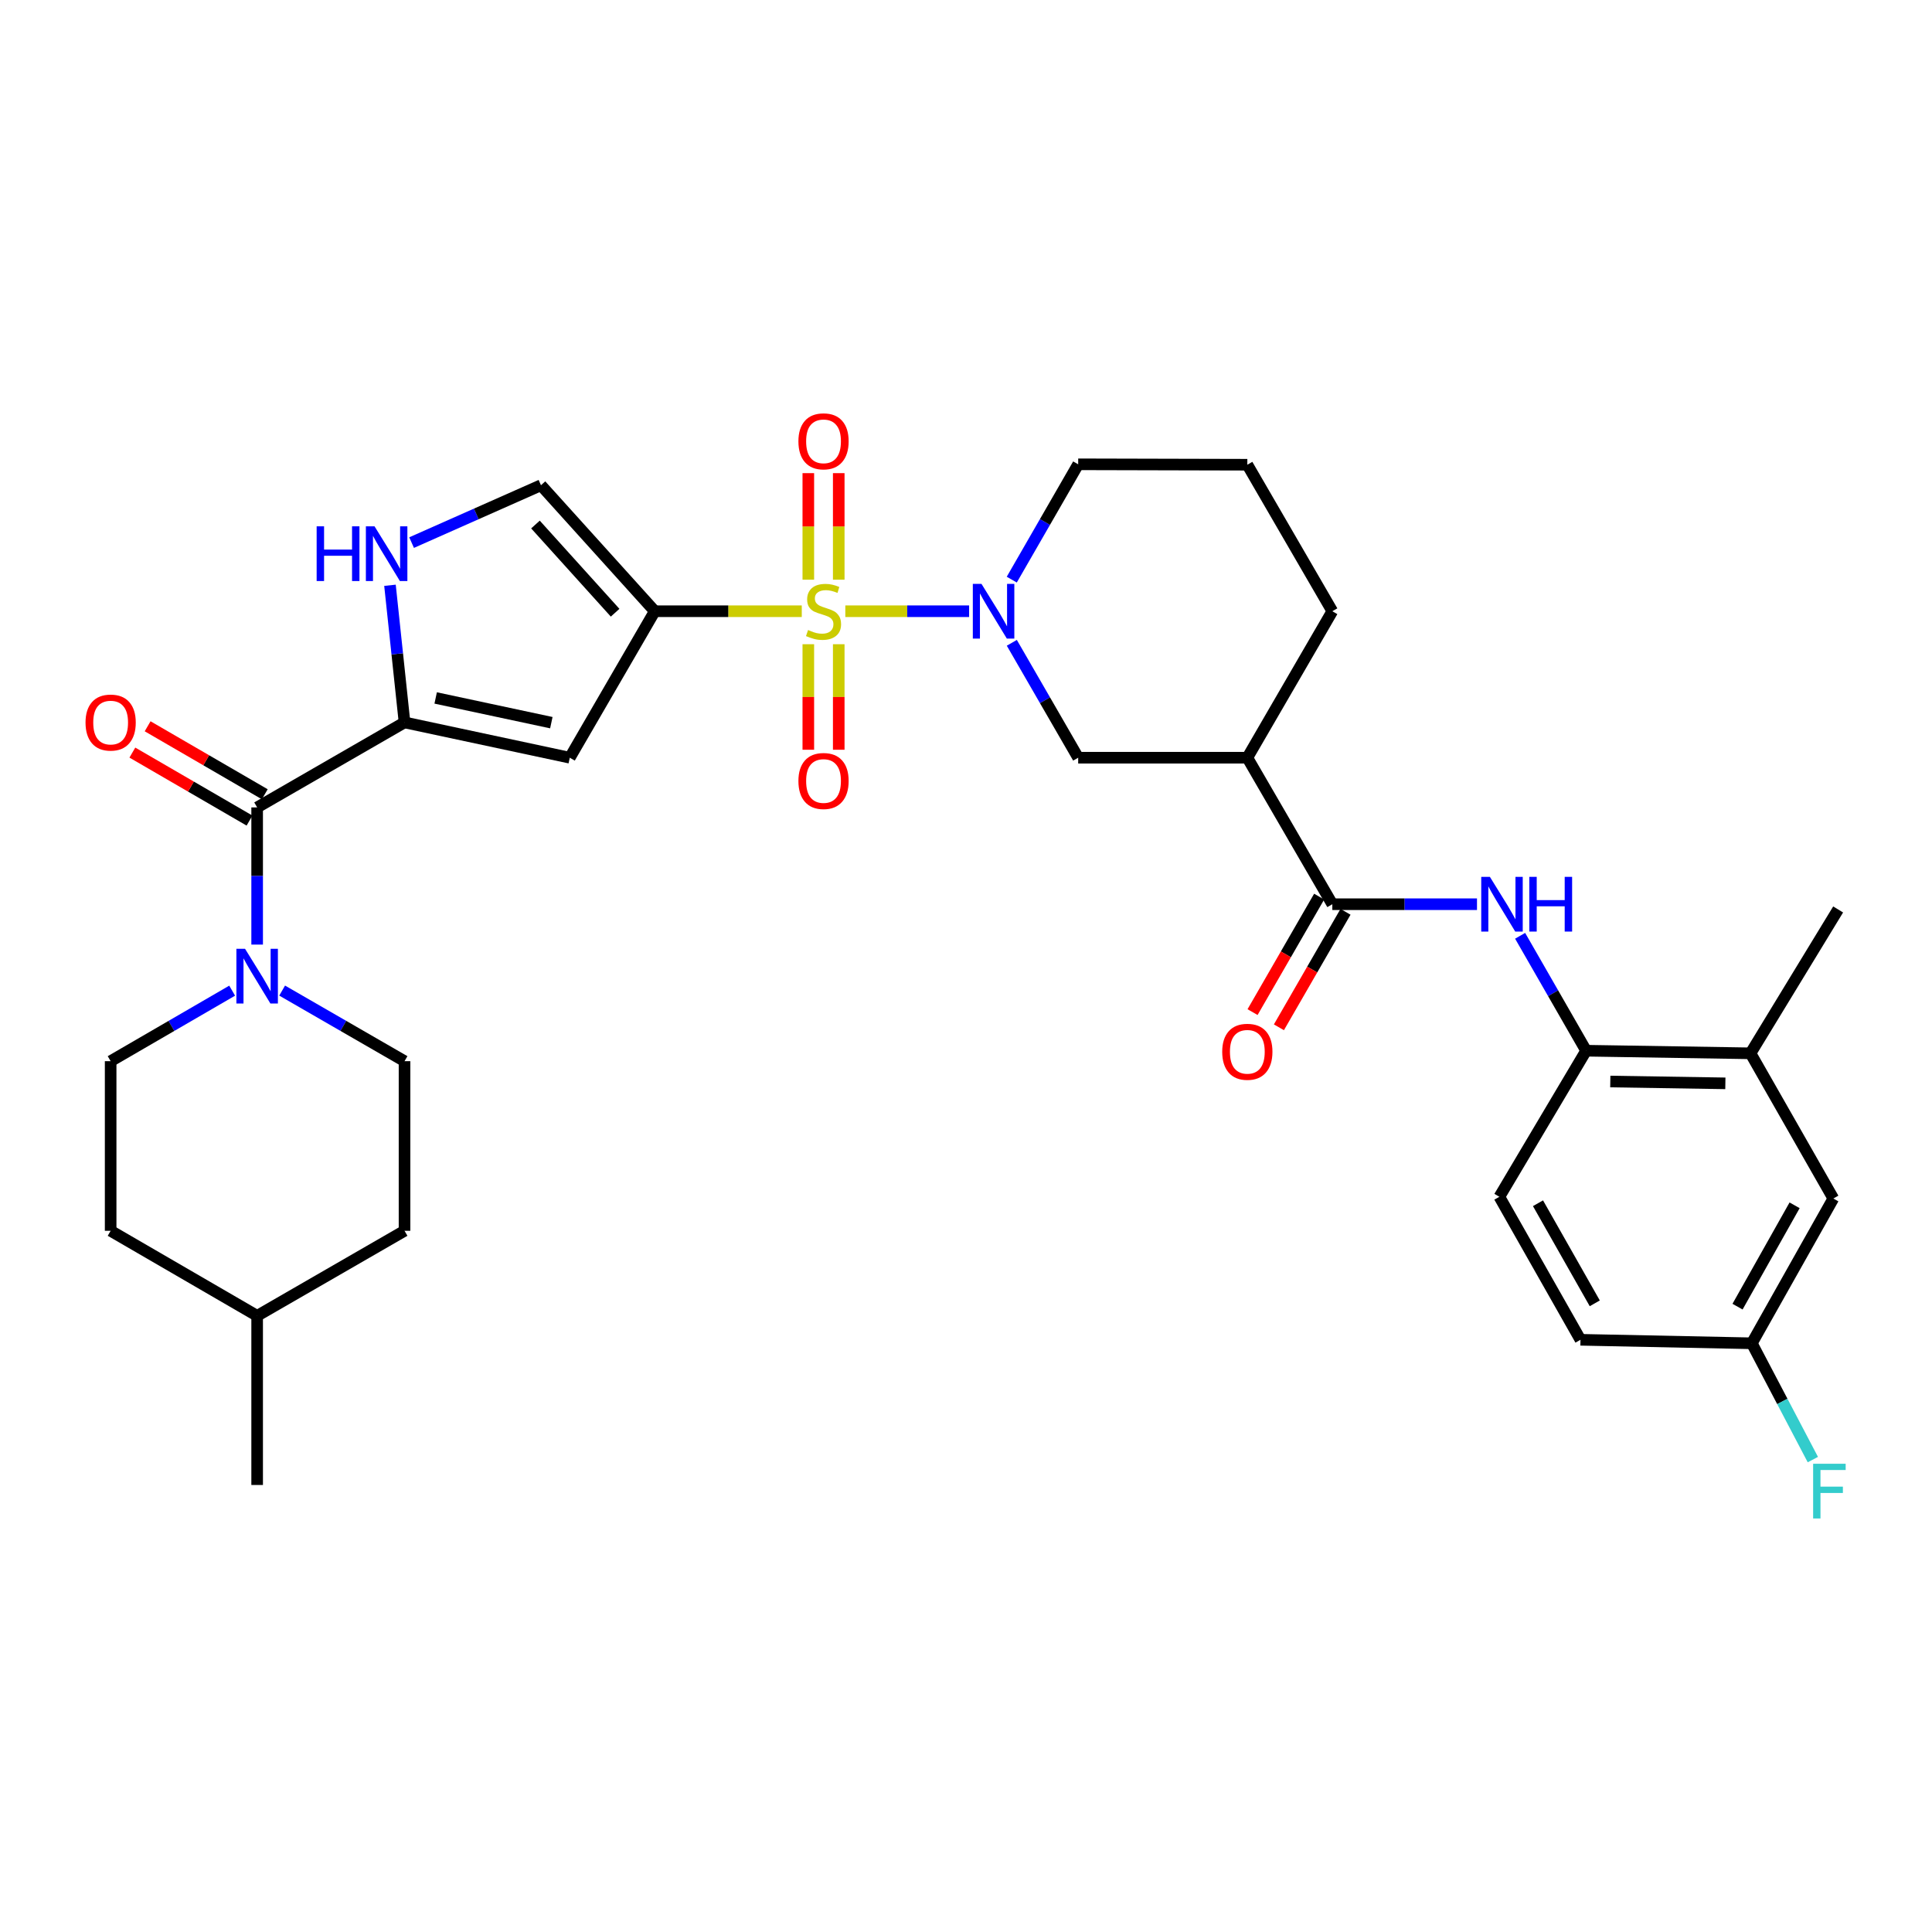 <?xml version='1.0' encoding='iso-8859-1'?>
<svg version='1.1' baseProfile='full'
              xmlns='http://www.w3.org/2000/svg'
                      xmlns:rdkit='http://www.rdkit.org/xml'
                      xmlns:xlink='http://www.w3.org/1999/xlink'
                  xml:space='preserve'
width='1000px' height='1000px' viewBox='0 0 1000 1000'>
<!-- END OF HEADER -->
<rect style='opacity:1.0;fill:#FFFFFF;stroke:none' width='1000' height='1000' x='0' y='0'> </rect>
<path class='bond-0' d='M 414.993,316.37 L 376.95,316.37' style='fill:none;fill-rule:evenodd;stroke:#CCCC00;stroke-width:6px;stroke-linecap:butt;stroke-linejoin:miter;stroke-opacity:1' />
<path class='bond-0' d='M 376.95,316.37 L 338.906,316.37' style='fill:none;fill-rule:evenodd;stroke:#000000;stroke-width:6px;stroke-linecap:butt;stroke-linejoin:miter;stroke-opacity:1' />
<path class='bond-1' d='M 437.537,316.37 L 469.575,316.37' style='fill:none;fill-rule:evenodd;stroke:#CCCC00;stroke-width:6px;stroke-linecap:butt;stroke-linejoin:miter;stroke-opacity:1' />
<path class='bond-1' d='M 469.575,316.37 L 501.613,316.37' style='fill:none;fill-rule:evenodd;stroke:#0000FF;stroke-width:6px;stroke-linecap:butt;stroke-linejoin:miter;stroke-opacity:1' />
<path class='bond-13' d='M 434.13,300.05 L 434.13,272.475' style='fill:none;fill-rule:evenodd;stroke:#CCCC00;stroke-width:6px;stroke-linecap:butt;stroke-linejoin:miter;stroke-opacity:1' />
<path class='bond-13' d='M 434.13,272.475 L 434.13,244.899' style='fill:none;fill-rule:evenodd;stroke:#FF0000;stroke-width:6px;stroke-linecap:butt;stroke-linejoin:miter;stroke-opacity:1' />
<path class='bond-13' d='M 418.383,300.05 L 418.383,272.475' style='fill:none;fill-rule:evenodd;stroke:#CCCC00;stroke-width:6px;stroke-linecap:butt;stroke-linejoin:miter;stroke-opacity:1' />
<path class='bond-13' d='M 418.383,272.475 L 418.383,244.899' style='fill:none;fill-rule:evenodd;stroke:#FF0000;stroke-width:6px;stroke-linecap:butt;stroke-linejoin:miter;stroke-opacity:1' />
<path class='bond-14' d='M 418.383,333.445 L 418.383,360.758' style='fill:none;fill-rule:evenodd;stroke:#CCCC00;stroke-width:6px;stroke-linecap:butt;stroke-linejoin:miter;stroke-opacity:1' />
<path class='bond-14' d='M 418.383,360.758 L 418.383,388.07' style='fill:none;fill-rule:evenodd;stroke:#FF0000;stroke-width:6px;stroke-linecap:butt;stroke-linejoin:miter;stroke-opacity:1' />
<path class='bond-14' d='M 434.13,333.445 L 434.13,360.758' style='fill:none;fill-rule:evenodd;stroke:#CCCC00;stroke-width:6px;stroke-linecap:butt;stroke-linejoin:miter;stroke-opacity:1' />
<path class='bond-14' d='M 434.13,360.758 L 434.13,388.07' style='fill:none;fill-rule:evenodd;stroke:#FF0000;stroke-width:6px;stroke-linecap:butt;stroke-linejoin:miter;stroke-opacity:1' />
<path class='bond-3' d='M 338.906,316.37 L 294.912,392.191' style='fill:none;fill-rule:evenodd;stroke:#000000;stroke-width:6px;stroke-linecap:butt;stroke-linejoin:miter;stroke-opacity:1' />
<path class='bond-8' d='M 338.906,316.37 L 280.005,251.153' style='fill:none;fill-rule:evenodd;stroke:#000000;stroke-width:6px;stroke-linecap:butt;stroke-linejoin:miter;stroke-opacity:1' />
<path class='bond-8' d='M 318.385,317.142 L 277.154,271.49' style='fill:none;fill-rule:evenodd;stroke:#000000;stroke-width:6px;stroke-linecap:butt;stroke-linejoin:miter;stroke-opacity:1' />
<path class='bond-11' d='M 523.715,332.719 L 540.89,362.455' style='fill:none;fill-rule:evenodd;stroke:#0000FF;stroke-width:6px;stroke-linecap:butt;stroke-linejoin:miter;stroke-opacity:1' />
<path class='bond-11' d='M 540.89,362.455 L 558.065,392.191' style='fill:none;fill-rule:evenodd;stroke:#000000;stroke-width:6px;stroke-linecap:butt;stroke-linejoin:miter;stroke-opacity:1' />
<path class='bond-23' d='M 523.689,300.017 L 540.877,270.17' style='fill:none;fill-rule:evenodd;stroke:#0000FF;stroke-width:6px;stroke-linecap:butt;stroke-linejoin:miter;stroke-opacity:1' />
<path class='bond-23' d='M 540.877,270.17 L 558.065,240.323' style='fill:none;fill-rule:evenodd;stroke:#000000;stroke-width:6px;stroke-linecap:butt;stroke-linejoin:miter;stroke-opacity:1' />
<path class='bond-2' d='M 209.381,373.916 L 294.912,392.191' style='fill:none;fill-rule:evenodd;stroke:#000000;stroke-width:6px;stroke-linecap:butt;stroke-linejoin:miter;stroke-opacity:1' />
<path class='bond-2' d='M 225.501,361.258 L 285.373,374.05' style='fill:none;fill-rule:evenodd;stroke:#000000;stroke-width:6px;stroke-linecap:butt;stroke-linejoin:miter;stroke-opacity:1' />
<path class='bond-4' d='M 209.381,373.916 L 133.098,417.919' style='fill:none;fill-rule:evenodd;stroke:#000000;stroke-width:6px;stroke-linecap:butt;stroke-linejoin:miter;stroke-opacity:1' />
<path class='bond-33' d='M 209.381,373.916 L 205.617,338.427' style='fill:none;fill-rule:evenodd;stroke:#000000;stroke-width:6px;stroke-linecap:butt;stroke-linejoin:miter;stroke-opacity:1' />
<path class='bond-33' d='M 205.617,338.427 L 201.852,302.939' style='fill:none;fill-rule:evenodd;stroke:#0000FF;stroke-width:6px;stroke-linecap:butt;stroke-linejoin:miter;stroke-opacity:1' />
<path class='bond-7' d='M 133.098,417.919 L 133.098,453.418' style='fill:none;fill-rule:evenodd;stroke:#000000;stroke-width:6px;stroke-linecap:butt;stroke-linejoin:miter;stroke-opacity:1' />
<path class='bond-7' d='M 133.098,453.418 L 133.098,488.917' style='fill:none;fill-rule:evenodd;stroke:#0000FF;stroke-width:6px;stroke-linecap:butt;stroke-linejoin:miter;stroke-opacity:1' />
<path class='bond-16' d='M 137.049,411.109 L 106.731,393.515' style='fill:none;fill-rule:evenodd;stroke:#000000;stroke-width:6px;stroke-linecap:butt;stroke-linejoin:miter;stroke-opacity:1' />
<path class='bond-16' d='M 106.731,393.515 L 76.412,375.922' style='fill:none;fill-rule:evenodd;stroke:#FF0000;stroke-width:6px;stroke-linecap:butt;stroke-linejoin:miter;stroke-opacity:1' />
<path class='bond-16' d='M 129.146,424.729 L 98.827,407.135' style='fill:none;fill-rule:evenodd;stroke:#000000;stroke-width:6px;stroke-linecap:butt;stroke-linejoin:miter;stroke-opacity:1' />
<path class='bond-16' d='M 98.827,407.135 L 68.509,389.541' style='fill:none;fill-rule:evenodd;stroke:#FF0000;stroke-width:6px;stroke-linecap:butt;stroke-linejoin:miter;stroke-opacity:1' />
<path class='bond-5' d='M 213.042,280.851 L 246.524,266.002' style='fill:none;fill-rule:evenodd;stroke:#0000FF;stroke-width:6px;stroke-linecap:butt;stroke-linejoin:miter;stroke-opacity:1' />
<path class='bond-5' d='M 246.524,266.002 L 280.005,251.153' style='fill:none;fill-rule:evenodd;stroke:#000000;stroke-width:6px;stroke-linecap:butt;stroke-linejoin:miter;stroke-opacity:1' />
<path class='bond-6' d='M 689.611,468.02 L 645.616,392.191' style='fill:none;fill-rule:evenodd;stroke:#000000;stroke-width:6px;stroke-linecap:butt;stroke-linejoin:miter;stroke-opacity:1' />
<path class='bond-10' d='M 689.611,468.02 L 727.05,468.02' style='fill:none;fill-rule:evenodd;stroke:#000000;stroke-width:6px;stroke-linecap:butt;stroke-linejoin:miter;stroke-opacity:1' />
<path class='bond-10' d='M 727.05,468.02 L 764.489,468.02' style='fill:none;fill-rule:evenodd;stroke:#0000FF;stroke-width:6px;stroke-linecap:butt;stroke-linejoin:miter;stroke-opacity:1' />
<path class='bond-17' d='M 682.79,464.087 L 665.556,493.976' style='fill:none;fill-rule:evenodd;stroke:#000000;stroke-width:6px;stroke-linecap:butt;stroke-linejoin:miter;stroke-opacity:1' />
<path class='bond-17' d='M 665.556,493.976 L 648.322,523.866' style='fill:none;fill-rule:evenodd;stroke:#FF0000;stroke-width:6px;stroke-linecap:butt;stroke-linejoin:miter;stroke-opacity:1' />
<path class='bond-17' d='M 696.431,471.952 L 679.197,501.842' style='fill:none;fill-rule:evenodd;stroke:#000000;stroke-width:6px;stroke-linecap:butt;stroke-linejoin:miter;stroke-opacity:1' />
<path class='bond-17' d='M 679.197,501.842 L 661.963,531.732' style='fill:none;fill-rule:evenodd;stroke:#FF0000;stroke-width:6px;stroke-linecap:butt;stroke-linejoin:miter;stroke-opacity:1' />
<path class='bond-18' d='M 146.039,512.726 L 177.71,530.995' style='fill:none;fill-rule:evenodd;stroke:#0000FF;stroke-width:6px;stroke-linecap:butt;stroke-linejoin:miter;stroke-opacity:1' />
<path class='bond-18' d='M 177.71,530.995 L 209.381,549.264' style='fill:none;fill-rule:evenodd;stroke:#000000;stroke-width:6px;stroke-linecap:butt;stroke-linejoin:miter;stroke-opacity:1' />
<path class='bond-19' d='M 120.166,512.765 L 88.717,531.014' style='fill:none;fill-rule:evenodd;stroke:#0000FF;stroke-width:6px;stroke-linecap:butt;stroke-linejoin:miter;stroke-opacity:1' />
<path class='bond-19' d='M 88.717,531.014 L 57.269,549.264' style='fill:none;fill-rule:evenodd;stroke:#000000;stroke-width:6px;stroke-linecap:butt;stroke-linejoin:miter;stroke-opacity:1' />
<path class='bond-9' d='M 645.616,392.191 L 558.065,392.191' style='fill:none;fill-rule:evenodd;stroke:#000000;stroke-width:6px;stroke-linecap:butt;stroke-linejoin:miter;stroke-opacity:1' />
<path class='bond-34' d='M 645.616,392.191 L 689.611,316.37' style='fill:none;fill-rule:evenodd;stroke:#000000;stroke-width:6px;stroke-linecap:butt;stroke-linejoin:miter;stroke-opacity:1' />
<path class='bond-12' d='M 786.812,484.366 L 803.892,514.107' style='fill:none;fill-rule:evenodd;stroke:#0000FF;stroke-width:6px;stroke-linecap:butt;stroke-linejoin:miter;stroke-opacity:1' />
<path class='bond-12' d='M 803.892,514.107 L 820.973,543.848' style='fill:none;fill-rule:evenodd;stroke:#000000;stroke-width:6px;stroke-linecap:butt;stroke-linejoin:miter;stroke-opacity:1' />
<path class='bond-15' d='M 820.973,543.848 L 906.057,545.196' style='fill:none;fill-rule:evenodd;stroke:#000000;stroke-width:6px;stroke-linecap:butt;stroke-linejoin:miter;stroke-opacity:1' />
<path class='bond-15' d='M 833.486,559.795 L 893.045,560.738' style='fill:none;fill-rule:evenodd;stroke:#000000;stroke-width:6px;stroke-linecap:butt;stroke-linejoin:miter;stroke-opacity:1' />
<path class='bond-21' d='M 820.973,543.848 L 776.069,619.459' style='fill:none;fill-rule:evenodd;stroke:#000000;stroke-width:6px;stroke-linecap:butt;stroke-linejoin:miter;stroke-opacity:1' />
<path class='bond-20' d='M 906.057,545.196 L 948.932,620.351' style='fill:none;fill-rule:evenodd;stroke:#000000;stroke-width:6px;stroke-linecap:butt;stroke-linejoin:miter;stroke-opacity:1' />
<path class='bond-31' d='M 906.057,545.196 L 951.416,470.731' style='fill:none;fill-rule:evenodd;stroke:#000000;stroke-width:6px;stroke-linecap:butt;stroke-linejoin:miter;stroke-opacity:1' />
<path class='bond-25' d='M 209.381,549.264 L 209.381,637.06' style='fill:none;fill-rule:evenodd;stroke:#000000;stroke-width:6px;stroke-linecap:butt;stroke-linejoin:miter;stroke-opacity:1' />
<path class='bond-26' d='M 57.269,549.264 L 57.269,637.06' style='fill:none;fill-rule:evenodd;stroke:#000000;stroke-width:6px;stroke-linecap:butt;stroke-linejoin:miter;stroke-opacity:1' />
<path class='bond-36' d='M 948.932,620.351 L 906.74,695.288' style='fill:none;fill-rule:evenodd;stroke:#000000;stroke-width:6px;stroke-linecap:butt;stroke-linejoin:miter;stroke-opacity:1' />
<path class='bond-36' d='M 928.882,623.866 L 899.347,676.321' style='fill:none;fill-rule:evenodd;stroke:#000000;stroke-width:6px;stroke-linecap:butt;stroke-linejoin:miter;stroke-opacity:1' />
<path class='bond-24' d='M 776.069,619.459 L 818.051,693.477' style='fill:none;fill-rule:evenodd;stroke:#000000;stroke-width:6px;stroke-linecap:butt;stroke-linejoin:miter;stroke-opacity:1' />
<path class='bond-24' d='M 796.063,622.793 L 825.45,674.605' style='fill:none;fill-rule:evenodd;stroke:#000000;stroke-width:6px;stroke-linecap:butt;stroke-linejoin:miter;stroke-opacity:1' />
<path class='bond-22' d='M 906.74,695.288 L 818.051,693.477' style='fill:none;fill-rule:evenodd;stroke:#000000;stroke-width:6px;stroke-linecap:butt;stroke-linejoin:miter;stroke-opacity:1' />
<path class='bond-27' d='M 906.74,695.288 L 922.534,725.383' style='fill:none;fill-rule:evenodd;stroke:#000000;stroke-width:6px;stroke-linecap:butt;stroke-linejoin:miter;stroke-opacity:1' />
<path class='bond-27' d='M 922.534,725.383 L 938.329,755.479' style='fill:none;fill-rule:evenodd;stroke:#33CCCC;stroke-width:6px;stroke-linecap:butt;stroke-linejoin:miter;stroke-opacity:1' />
<path class='bond-30' d='M 558.065,240.323 L 645.616,240.542' style='fill:none;fill-rule:evenodd;stroke:#000000;stroke-width:6px;stroke-linecap:butt;stroke-linejoin:miter;stroke-opacity:1' />
<path class='bond-35' d='M 209.381,637.06 L 133.098,681.072' style='fill:none;fill-rule:evenodd;stroke:#000000;stroke-width:6px;stroke-linecap:butt;stroke-linejoin:miter;stroke-opacity:1' />
<path class='bond-29' d='M 57.269,637.06 L 133.098,681.072' style='fill:none;fill-rule:evenodd;stroke:#000000;stroke-width:6px;stroke-linecap:butt;stroke-linejoin:miter;stroke-opacity:1' />
<path class='bond-28' d='M 689.611,316.37 L 645.616,240.542' style='fill:none;fill-rule:evenodd;stroke:#000000;stroke-width:6px;stroke-linecap:butt;stroke-linejoin:miter;stroke-opacity:1' />
<path class='bond-32' d='M 133.098,681.072 L 133.098,768.623' style='fill:none;fill-rule:evenodd;stroke:#000000;stroke-width:6px;stroke-linecap:butt;stroke-linejoin:miter;stroke-opacity:1' />
<path  class='atom-0' d='M 418.257 326.09
Q 418.577 326.21, 419.897 326.77
Q 421.217 327.33, 422.657 327.69
Q 424.137 328.01, 425.577 328.01
Q 428.257 328.01, 429.817 326.73
Q 431.377 325.41, 431.377 323.13
Q 431.377 321.57, 430.577 320.61
Q 429.817 319.65, 428.617 319.13
Q 427.417 318.61, 425.417 318.01
Q 422.897 317.25, 421.377 316.53
Q 419.897 315.81, 418.817 314.29
Q 417.777 312.77, 417.777 310.21
Q 417.777 306.65, 420.177 304.45
Q 422.617 302.25, 427.417 302.25
Q 430.697 302.25, 434.417 303.81
L 433.497 306.89
Q 430.097 305.49, 427.537 305.49
Q 424.777 305.49, 423.257 306.65
Q 421.737 307.77, 421.777 309.73
Q 421.777 311.25, 422.537 312.17
Q 423.337 313.09, 424.457 313.61
Q 425.617 314.13, 427.537 314.73
Q 430.097 315.53, 431.617 316.33
Q 433.137 317.13, 434.217 318.77
Q 435.337 320.37, 435.337 323.13
Q 435.337 327.05, 432.697 329.17
Q 430.097 331.25, 425.737 331.25
Q 423.217 331.25, 421.297 330.69
Q 419.417 330.17, 417.177 329.25
L 418.257 326.09
' fill='#CCCC00'/>
<path  class='atom-2' d='M 508.012 302.21
L 517.292 317.21
Q 518.212 318.69, 519.692 321.37
Q 521.172 324.05, 521.252 324.21
L 521.252 302.21
L 525.012 302.21
L 525.012 330.53
L 521.132 330.53
L 511.172 314.13
Q 510.012 312.21, 508.772 310.01
Q 507.572 307.81, 507.212 307.13
L 507.212 330.53
L 503.532 330.53
L 503.532 302.21
L 508.012 302.21
' fill='#0000FF'/>
<path  class='atom-6' d='M 163.897 272.423
L 167.737 272.423
L 167.737 284.463
L 182.217 284.463
L 182.217 272.423
L 186.057 272.423
L 186.057 300.743
L 182.217 300.743
L 182.217 287.663
L 167.737 287.663
L 167.737 300.743
L 163.897 300.743
L 163.897 272.423
' fill='#0000FF'/>
<path  class='atom-6' d='M 193.857 272.423
L 203.137 287.423
Q 204.057 288.903, 205.537 291.583
Q 207.017 294.263, 207.097 294.423
L 207.097 272.423
L 210.857 272.423
L 210.857 300.743
L 206.977 300.743
L 197.017 284.343
Q 195.857 282.423, 194.617 280.223
Q 193.417 278.023, 193.057 277.343
L 193.057 300.743
L 189.377 300.743
L 189.377 272.423
L 193.857 272.423
' fill='#0000FF'/>
<path  class='atom-8' d='M 126.838 491.1
L 136.118 506.1
Q 137.038 507.58, 138.518 510.26
Q 139.998 512.94, 140.078 513.1
L 140.078 491.1
L 143.838 491.1
L 143.838 519.42
L 139.958 519.42
L 129.998 503.02
Q 128.838 501.1, 127.598 498.9
Q 126.398 496.7, 126.038 496.02
L 126.038 519.42
L 122.358 519.42
L 122.358 491.1
L 126.838 491.1
' fill='#0000FF'/>
<path  class='atom-11' d='M 771.165 453.86
L 780.445 468.86
Q 781.365 470.34, 782.845 473.02
Q 784.325 475.7, 784.405 475.86
L 784.405 453.86
L 788.165 453.86
L 788.165 482.18
L 784.285 482.18
L 774.325 465.78
Q 773.165 463.86, 771.925 461.66
Q 770.725 459.46, 770.365 458.78
L 770.365 482.18
L 766.685 482.18
L 766.685 453.86
L 771.165 453.86
' fill='#0000FF'/>
<path  class='atom-11' d='M 791.565 453.86
L 795.405 453.86
L 795.405 465.9
L 809.885 465.9
L 809.885 453.86
L 813.725 453.86
L 813.725 482.18
L 809.885 482.18
L 809.885 469.1
L 795.405 469.1
L 795.405 482.18
L 791.565 482.18
L 791.565 453.86
' fill='#0000FF'/>
<path  class='atom-14' d='M 413.257 228.427
Q 413.257 221.627, 416.617 217.827
Q 419.977 214.027, 426.257 214.027
Q 432.537 214.027, 435.897 217.827
Q 439.257 221.627, 439.257 228.427
Q 439.257 235.307, 435.857 239.227
Q 432.457 243.107, 426.257 243.107
Q 420.017 243.107, 416.617 239.227
Q 413.257 235.347, 413.257 228.427
M 426.257 239.907
Q 430.577 239.907, 432.897 237.027
Q 435.257 234.107, 435.257 228.427
Q 435.257 222.867, 432.897 220.067
Q 430.577 217.227, 426.257 217.227
Q 421.937 217.227, 419.577 220.027
Q 417.257 222.827, 417.257 228.427
Q 417.257 234.147, 419.577 237.027
Q 421.937 239.907, 426.257 239.907
' fill='#FF0000'/>
<path  class='atom-15' d='M 413.257 404.238
Q 413.257 397.438, 416.617 393.638
Q 419.977 389.838, 426.257 389.838
Q 432.537 389.838, 435.897 393.638
Q 439.257 397.438, 439.257 404.238
Q 439.257 411.118, 435.857 415.038
Q 432.457 418.918, 426.257 418.918
Q 420.017 418.918, 416.617 415.038
Q 413.257 411.158, 413.257 404.238
M 426.257 415.718
Q 430.577 415.718, 432.897 412.838
Q 435.257 409.918, 435.257 404.238
Q 435.257 398.678, 432.897 395.878
Q 430.577 393.038, 426.257 393.038
Q 421.937 393.038, 419.577 395.838
Q 417.257 398.638, 417.257 404.238
Q 417.257 409.958, 419.577 412.838
Q 421.937 415.718, 426.257 415.718
' fill='#FF0000'/>
<path  class='atom-17' d='M 44.269 373.996
Q 44.269 367.196, 47.629 363.396
Q 50.989 359.596, 57.269 359.596
Q 63.549 359.596, 66.909 363.396
Q 70.269 367.196, 70.269 373.996
Q 70.269 380.876, 66.869 384.796
Q 63.469 388.676, 57.269 388.676
Q 51.029 388.676, 47.629 384.796
Q 44.269 380.916, 44.269 373.996
M 57.269 385.476
Q 61.589 385.476, 63.909 382.596
Q 66.269 379.676, 66.269 373.996
Q 66.269 368.436, 63.909 365.636
Q 61.589 362.796, 57.269 362.796
Q 52.949 362.796, 50.589 365.596
Q 48.269 368.396, 48.269 373.996
Q 48.269 379.716, 50.589 382.596
Q 52.949 385.476, 57.269 385.476
' fill='#FF0000'/>
<path  class='atom-18' d='M 632.616 544.401
Q 632.616 537.601, 635.976 533.801
Q 639.336 530.001, 645.616 530.001
Q 651.896 530.001, 655.256 533.801
Q 658.616 537.601, 658.616 544.401
Q 658.616 551.281, 655.216 555.201
Q 651.816 559.081, 645.616 559.081
Q 639.376 559.081, 635.976 555.201
Q 632.616 551.321, 632.616 544.401
M 645.616 555.881
Q 649.936 555.881, 652.256 553.001
Q 654.616 550.081, 654.616 544.401
Q 654.616 538.841, 652.256 536.041
Q 649.936 533.201, 645.616 533.201
Q 641.296 533.201, 638.936 536.001
Q 636.616 538.801, 636.616 544.401
Q 636.616 550.121, 638.936 553.001
Q 641.296 555.881, 645.616 555.881
' fill='#FF0000'/>
<path  class='atom-28' d='M 938.474 757.639
L 955.314 757.639
L 955.314 760.879
L 942.274 760.879
L 942.274 769.479
L 953.874 769.479
L 953.874 772.759
L 942.274 772.759
L 942.274 785.959
L 938.474 785.959
L 938.474 757.639
' fill='#33CCCC'/>
</svg>
